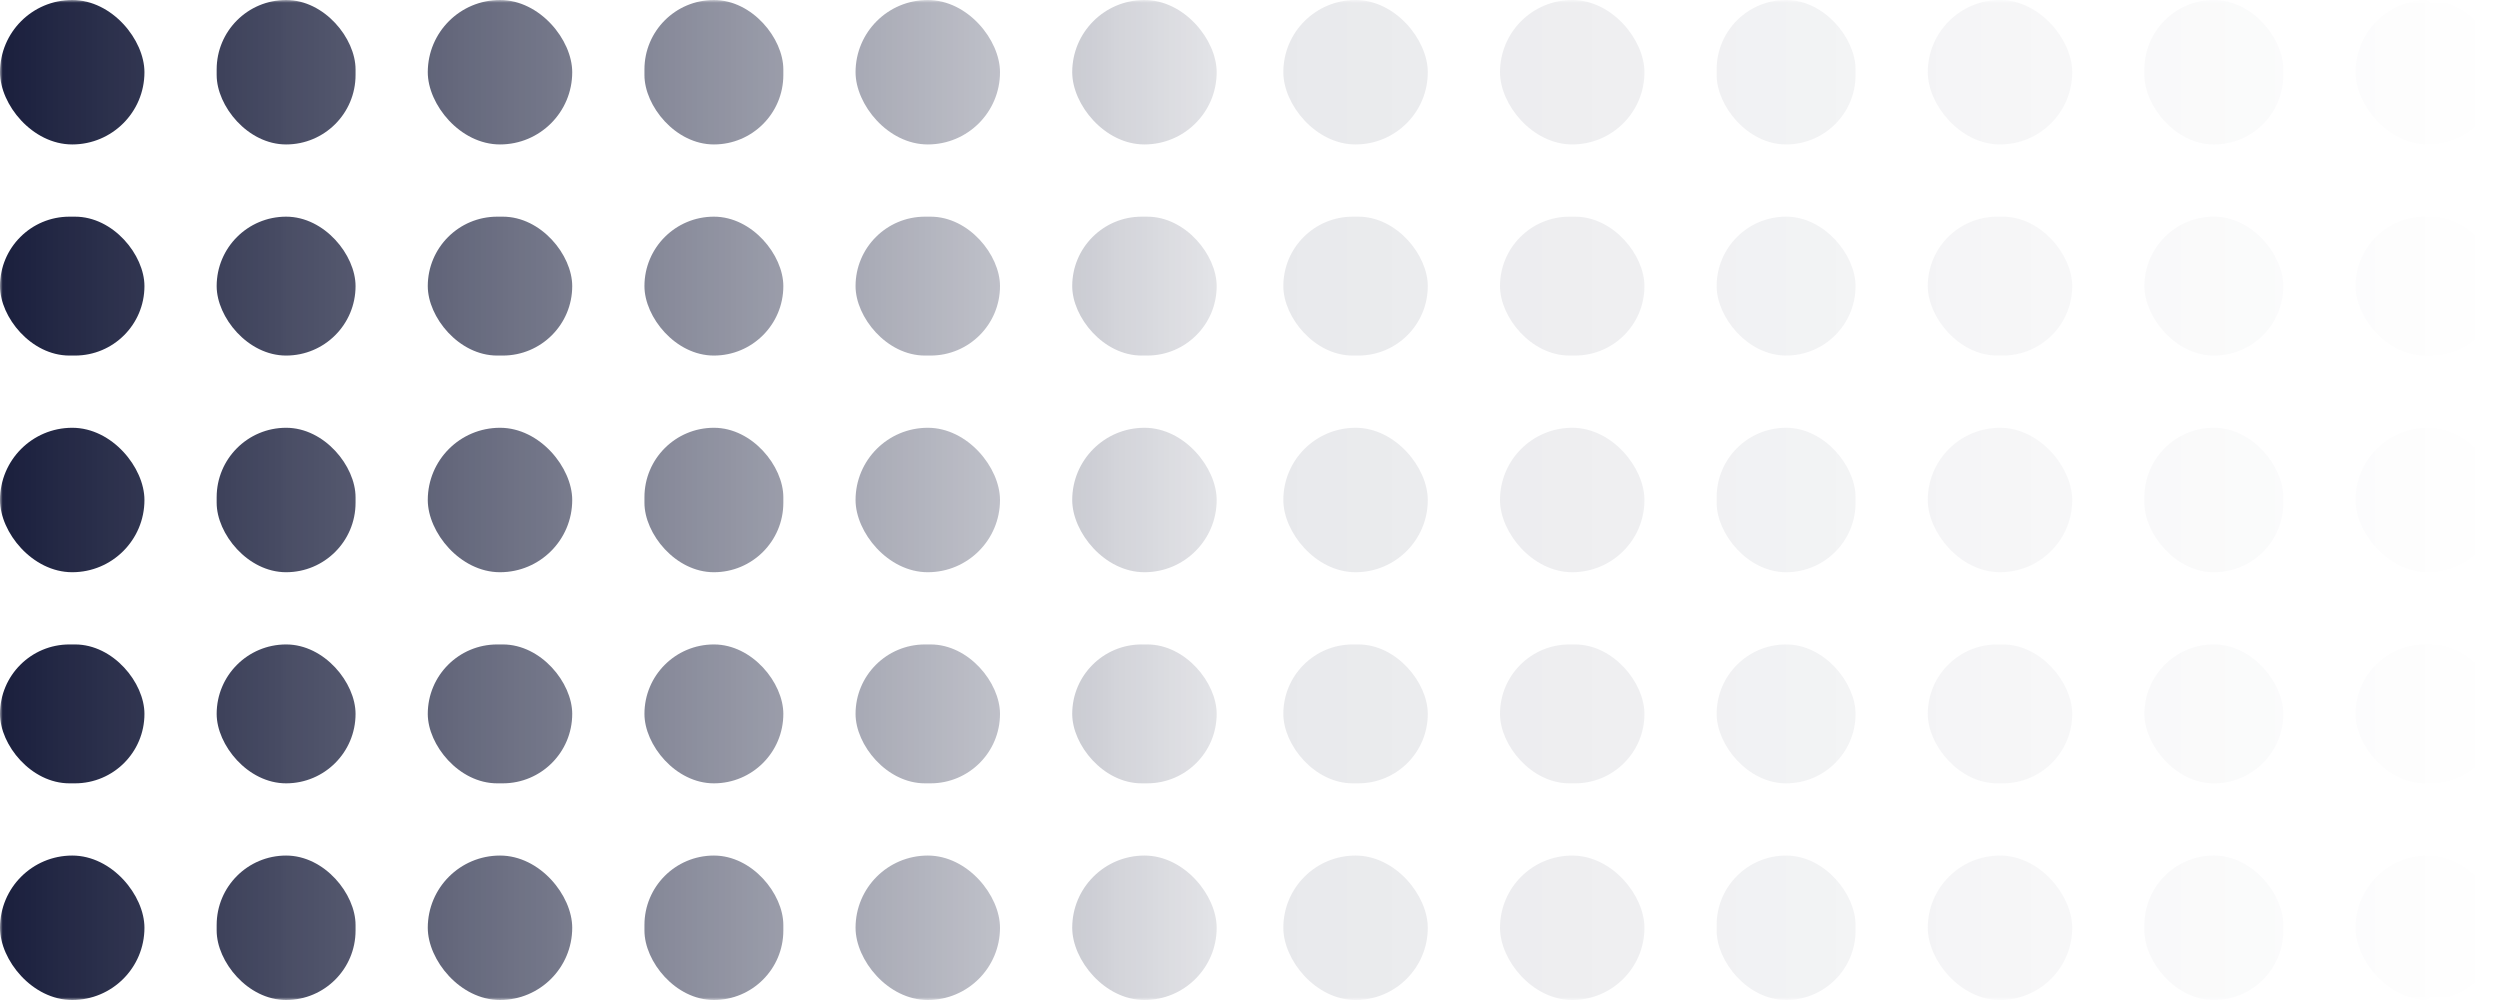 <svg xmlns="http://www.w3.org/2000/svg" width="450" height="180" fill="none"><mask id="b" width="450" height="180" x="0" y="0" maskUnits="userSpaceOnUse" style="mask-type:alpha"><path fill="url(#a)" d="M0 0h450v180H0z" transform="matrix(-1 0 0 1 450 0)"/></mask><g fill="#191E3C" mask="url(#b)"><rect width="26" height="26" rx="13"/><rect width="26" height="25" y="39" rx="12.5"/><rect width="26" height="26" y="77" rx="13"/><rect width="26" height="25" y="116" rx="12.5"/><rect width="26" height="26" y="154" rx="13"/><rect width="25" height="26" x="116" rx="12.5"/><rect width="25" height="25" x="116" y="39" rx="12.5"/><rect width="25" height="26" x="116" y="77" rx="12.5"/><rect width="25" height="25" x="116" y="116" rx="12.5"/><rect width="25" height="26" x="116" y="154" rx="12.5"/><rect width="26" height="26" x="231" rx="13"/><rect width="26" height="25" x="231" y="39" rx="12.5"/><rect width="26" height="26" x="231" y="77" rx="13"/><rect width="26" height="25" x="231" y="116" rx="12.5"/><rect width="26" height="26" x="231" y="154" rx="13"/><rect width="26" height="26" x="347" rx="13"/><rect width="26" height="25" x="347" y="39" rx="12.5"/><rect width="26" height="26" x="347" y="77" rx="13"/><rect width="26" height="25" x="347" y="116" rx="12.5"/><rect width="26" height="26" x="347" y="154" rx="13"/><rect width="25" height="26" x="39" rx="12.5"/><rect width="25" height="25" x="39" y="39" rx="12.5"/><rect width="25" height="26" x="39" y="77" rx="12.5"/><rect width="25" height="25" x="39" y="116" rx="12.5"/><rect width="25" height="26" x="39" y="154" rx="12.5"/><rect width="26" height="26" x="154" rx="13"/><rect width="26" height="25" x="154" y="39" rx="12.5"/><rect width="26" height="26" x="154" y="77" rx="13"/><rect width="26" height="25" x="154" y="116" rx="12.5"/><rect width="26" height="26" x="154" y="154" rx="13"/><rect width="26" height="26" x="270" rx="13"/><rect width="26" height="25" x="270" y="39" rx="12.5"/><rect width="26" height="26" x="270" y="77" rx="13"/><rect width="26" height="25" x="270" y="116" rx="12.5"/><rect width="26" height="26" x="270" y="154" rx="13"/><rect width="25" height="26" x="386" rx="12.5"/><rect width="25" height="25" x="386" y="39" rx="12.5"/><rect width="25" height="26" x="386" y="77" rx="12.5"/><rect width="25" height="25" x="386" y="116" rx="12.5"/><rect width="25" height="26" x="386" y="154" rx="12.5"/><rect width="26" height="26" x="77" rx="13"/><rect width="26" height="25" x="77" y="39" rx="12.5"/><rect width="26" height="26" x="77" y="77" rx="13"/><rect width="26" height="25" x="77" y="116" rx="12.5"/><rect width="26" height="26" x="77" y="154" rx="13"/><rect width="26" height="26" x="193" rx="13"/><rect width="26" height="25" x="193" y="39" rx="12.5"/><rect width="26" height="26" x="193" y="77" rx="13"/><rect width="26" height="25" x="193" y="116" rx="12.5"/><rect width="26" height="26" x="193" y="154" rx="13"/><rect width="25" height="26" x="309" rx="12.5"/><rect width="25" height="25" x="309" y="39" rx="12.5"/><rect width="25" height="26" x="309" y="77" rx="12.5"/><rect width="25" height="25" x="309" y="116" rx="12.5"/><rect width="25" height="26" x="309" y="154" rx="12.5"/><rect width="26" height="26" x="424" rx="13"/><rect width="26" height="25" x="424" y="39" rx="12.5"/><rect width="26" height="26" x="424" y="77" rx="13"/><rect width="26" height="25" x="424" y="116" rx="12.5"/><rect width="26" height="26" x="424" y="154" rx="13"/></g><defs><linearGradient id="a" x1="450" x2="0" y1="90" y2="90" gradientUnits="userSpaceOnUse"><stop/><stop offset=".5" stop-opacity=".1"/><stop offset="1" stop-opacity="0"/></linearGradient></defs></svg>